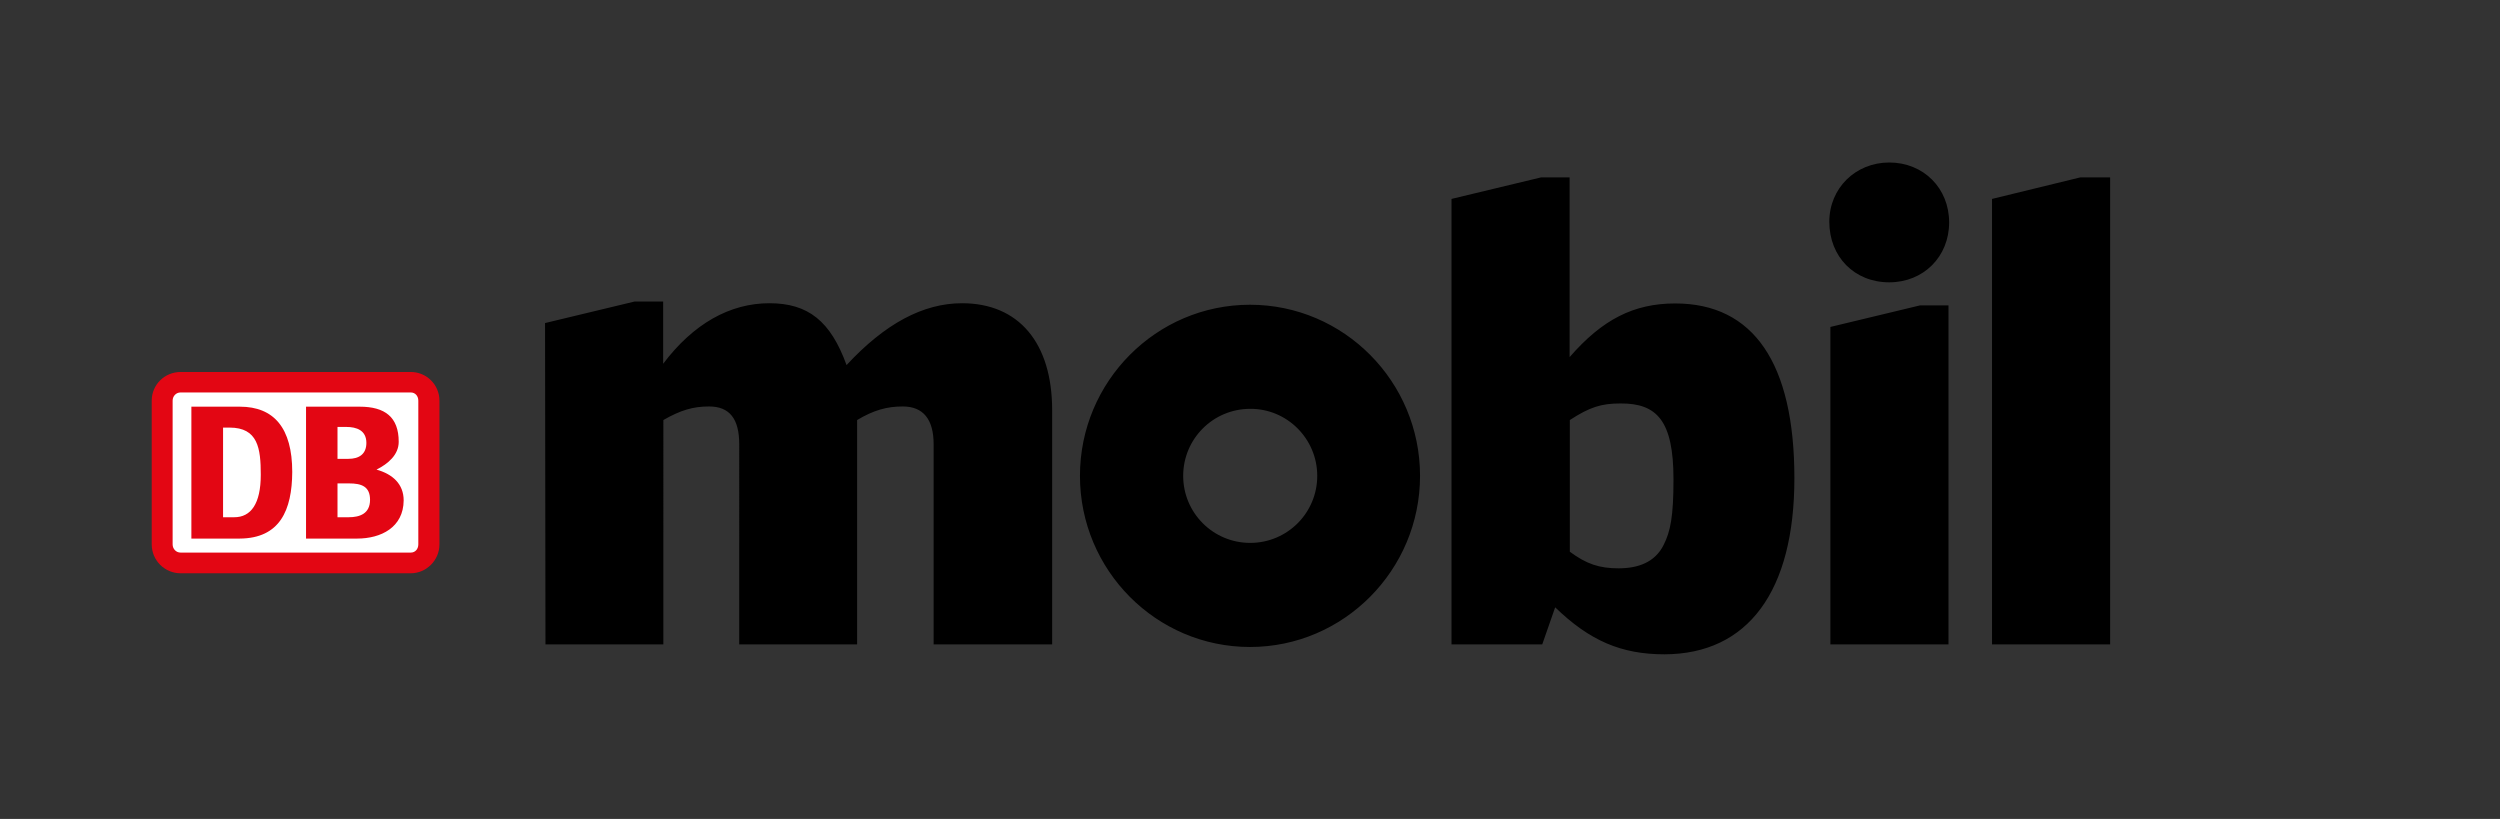 <svg xmlns="http://www.w3.org/2000/svg" x="0" y="0" viewBox="0 0 1160 380" xml:space="preserve"><rect x="0" y="0" width="1160" height="380" fill="#333333" stroke="none"/><path d="M190.6 172.6H83.8c-7.3 0-13.4 5.8-13.4 13.3v66.7c0 7.5 6.1 13.4 13.4 13.4h106.8c7.2 0 13.3-6 13.3-13.4v-66.7c0-7.5-6.1-13.3-13.3-13.3z" fill="#e30613"/><path d="M194.1 252.6c0 2.1-1.4 3.8-3.5 3.8H83.8c-2.1 0-3.7-1.7-3.7-3.8v-66.7c0-2.1 1.6-3.8 3.7-3.8h106.8c2.1 0 3.5 1.7 3.5 3.8v66.7z" fill="#fff"/><path d="M165.7 249.9H142v-61.2h24.9c11.7 0 18.1 4.8 18.1 16.3 0 6-4.9 10.2-10.3 12.9 7.5 2.1 12.6 6.7 12.6 14.3-.1 12.5-10.5 17.7-21.6 17.7zm-9.1-37h5.1c4.8 0 8.3-2.1 8.3-7.4 0-5.8-4.5-7.4-9.3-7.4h-4.1v14.8zm15.1 19c0-6.2-4-7.6-9.7-7.6h-5.4V240h5.2c5.2 0 9.9-1.7 9.9-8.1zm-60.5 18H88.8v-61.2h22.5c15.8 0 24.3 9.9 24.3 30.3-.1 17.7-5.7 30.8-24.4 30.9zm9.8-29.6c0-12.3-1.3-21.9-14.5-21.9h-3V240h5.2c7.7 0 12.3-6.2 12.3-19.7z" fill="#e30613"/><path d="M658.9 220.8c0-43.8-35.4-79.4-78.9-79.4-43.5 0-78.9 35.6-78.9 79.4 0 43.8 35.4 79.4 78.9 79.4s78.9-35.7 78.9-79.4zm-47.7 0c0 17.2-13.9 31.1-31.1 31.1-17.2 0-31.1-13.9-31.1-31.1s13.9-31.1 31.1-31.1c17.1-.1 31.1 13.9 31.1 31.1zM924.4 299h54.7V82.3h-13.8l-41 10V299zM876.6 75.4c-15.6 0-27.8 11.9-27.8 27.5 0 16.2 11.6 28.1 27.8 28.1 15.9 0 27.8-11.9 27.8-27.8s-11.9-27.8-27.8-27.8M849.4 299h54.7V141.7h-13.2l-41.6 10V299zm-16.8-77.1c0-53.3-18.9-81.1-55.3-81.1-19.2 0-33.8 7.4-49 24.9V82.3h-13.2l-41.6 10V299h42.1l6-17.2c16 15.5 30.7 21.8 50.7 21.8 38.8-.1 60.3-29.3 60.3-81.7zm-56.1.5c0 17.2-1.4 24.2-4.6 30.5-4 8-11.8 10.8-20.9 10.8-8.9 0-14.9-2-22.6-7.7v-61.1c9.2-6 14.6-7.7 23.5-7.7 17-.1 24.6 8.1 24.6 35.2zM253.1 299h54.7V194.9c8-4.6 13.8-6.3 21.2-6.3 9.5 0 14 5.7 14 17.5V299h54.7V194.9c7.7-4.6 13.8-6.3 21.2-6.3 9.5 0 14.3 6 14.3 17.5V299h55V190.3c0-31.2-15.5-49.6-41.8-49.6-18.1 0-35.8 9.5-53.6 28.7-7.4-20.4-17.8-28.7-35.8-28.7-18.3 0-35.3 9.5-49.3 28.1v-28.9h-13.2l-41.6 10 .2 149.1z"/></svg>